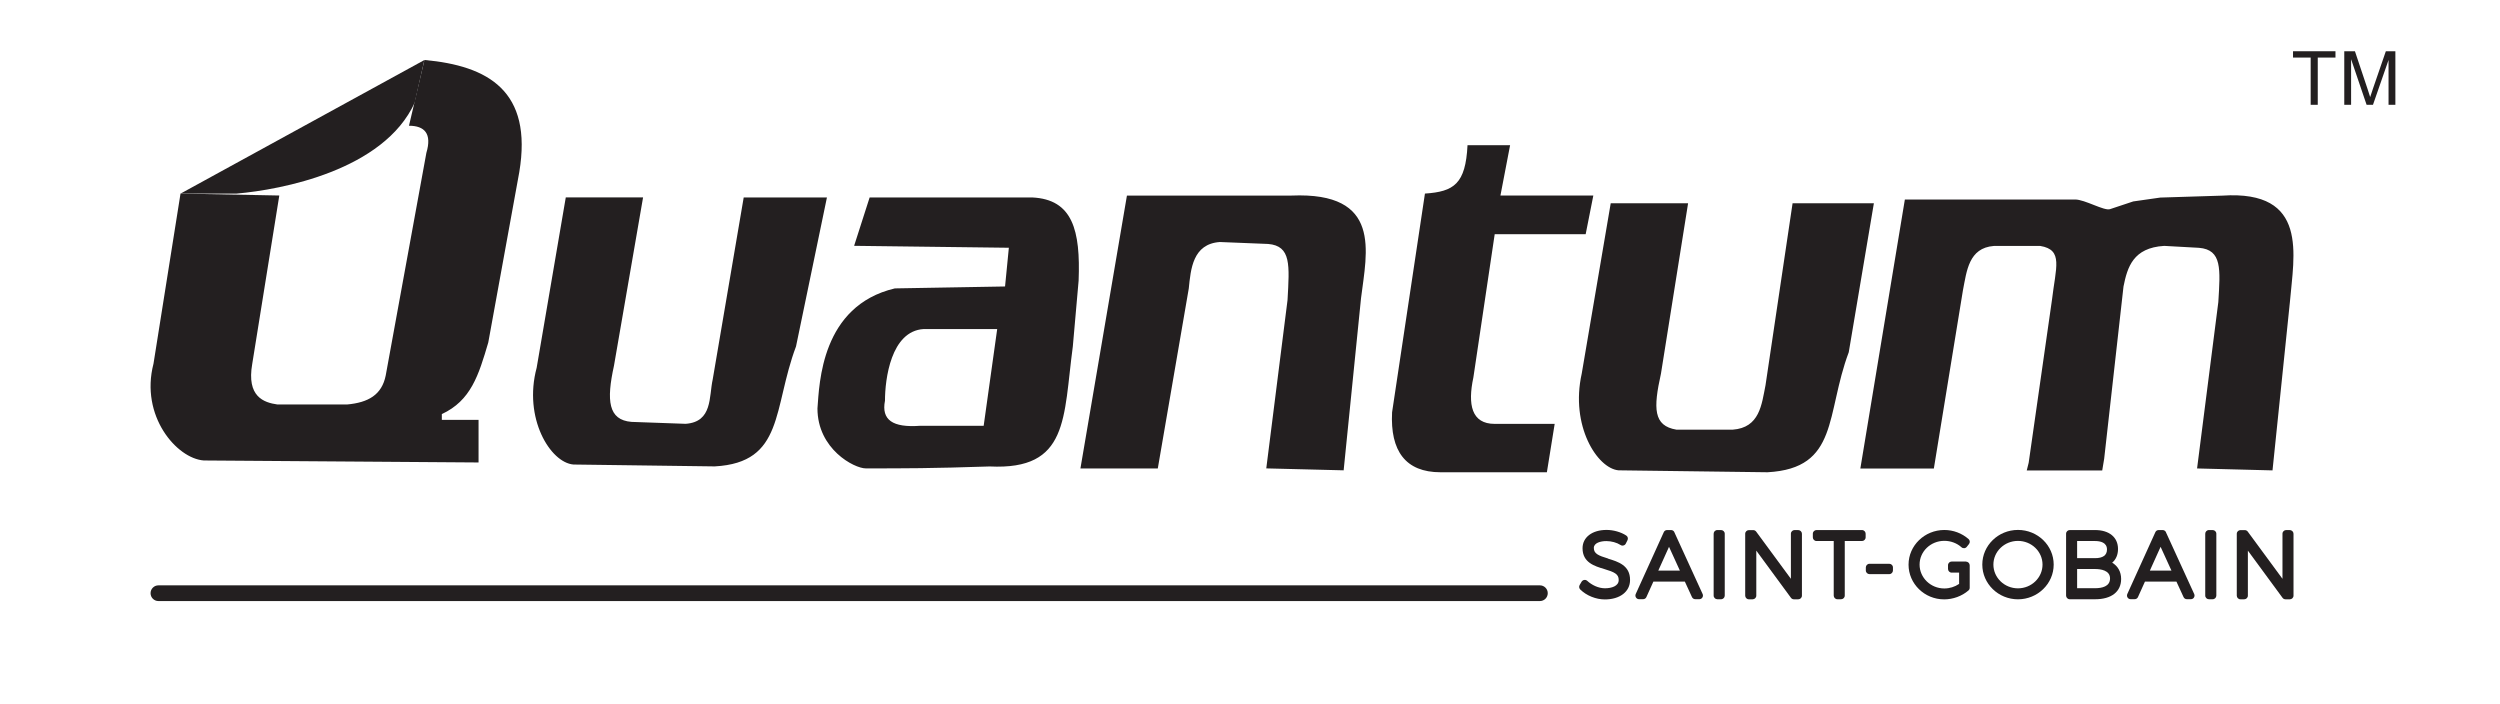 <svg width="401" height="113" viewBox="0 0 401 113" fill="none" xmlns="http://www.w3.org/2000/svg">
<path fill-rule="evenodd" clip-rule="evenodd" d="M257.94 89.59C256.35 89.11 255.65 88.8 255.65 87.89C255.65 87.08 256.73 86.79 257.66 86.79C258.47 86.79 259.34 87.03 259.94 87.42C260.08 87.51 260.25 87.54 260.41 87.49C260.57 87.45 260.71 87.34 260.78 87.19L261.05 86.65C261.18 86.38 261.1 86.06 260.85 85.9C260 85.34 258.79 85 257.69 85C255.39 85 253.84 86.18 253.84 87.94C253.84 90.23 255.77 90.81 257.32 91.27C258.94 91.76 259.65 92.07 259.64 93.04C259.64 94.01 258.5 94.36 257.43 94.36C256.36 94.36 255.29 93.81 254.62 93.19C254.49 93.07 254.31 92.99 254.13 93.02C253.95 93.04 253.79 93.15 253.69 93.3L253.38 93.83C253.24 94.06 253.28 94.36 253.47 94.55C254.47 95.54 255.99 96.15 257.42 96.15C259.83 96.15 261.46 94.9 261.46 93.04C261.48 90.68 259.52 90.09 257.94 89.61V89.59Z" fill="#231F20"/>
<path fill-rule="evenodd" clip-rule="evenodd" d="M265.991 91.52L267.711 87.71L269.451 91.52H265.991ZM268.571 85.36C268.471 85.15 268.271 85.02 268.041 85.02H267.401C267.171 85.02 266.961 85.15 266.871 85.36L262.371 95.28C262.291 95.46 262.301 95.67 262.411 95.84C262.521 96.01 262.701 96.11 262.901 96.11H263.551C263.781 96.11 263.991 95.98 264.081 95.77L265.201 93.29H270.251L271.391 95.77C271.491 95.98 271.691 96.11 271.921 96.11H272.571C272.771 96.11 272.961 96.01 273.061 95.84C273.171 95.67 273.181 95.46 273.101 95.28L268.561 85.36H268.571Z" fill="#231F20"/>
<path d="M275.459 85.02H276.059C276.379 85.02 276.649 85.28 276.649 85.61V95.53C276.649 95.85 276.389 96.12 276.059 96.12H275.459C275.139 96.12 274.869 95.86 274.869 95.53V85.61C274.869 85.29 275.129 85.02 275.459 85.02Z" fill="#231F20"/>
<path fill-rule="evenodd" clip-rule="evenodd" d="M288.43 85.02H287.85C287.53 85.02 287.26 85.28 287.26 85.61V92.84L281.69 85.27C281.58 85.12 281.4 85.03 281.22 85.03H280.52C280.2 85.03 279.93 85.29 279.93 85.62V95.54C279.93 95.86 280.19 96.13 280.52 96.13H281.12C281.44 96.13 281.71 95.87 281.71 95.54V88.32L287.27 95.89C287.38 96.04 287.56 96.13 287.74 96.13H288.44C288.76 96.13 289.03 95.87 289.03 95.54V85.62C289.03 85.3 288.77 85.03 288.44 85.03L288.43 85.02Z" fill="#231F20"/>
<path fill-rule="evenodd" clip-rule="evenodd" d="M298.669 85.02H291.369C291.049 85.02 290.779 85.28 290.779 85.61V86.19C290.779 86.51 291.039 86.78 291.369 86.78H294.129V95.53C294.129 95.85 294.389 96.12 294.719 96.12H295.309C295.629 96.12 295.899 95.86 295.899 95.53V86.78H298.659C298.979 86.78 299.249 86.52 299.249 86.19V85.61C299.249 85.29 298.989 85.02 298.659 85.02H298.669Z" fill="#231F20"/>
<path d="M299.869 90.43H303.039C303.359 90.43 303.629 90.69 303.629 91.02V91.5C303.629 91.82 303.369 92.09 303.039 92.09H299.869C299.549 92.09 299.279 91.83 299.279 91.5V91.02C299.279 90.7 299.539 90.43 299.869 90.43Z" fill="#231F20"/>
<path fill-rule="evenodd" clip-rule="evenodd" d="M315.361 90.07H314.821C314.821 90.07 314.821 90.07 314.811 90.07H313.051C312.731 90.07 312.461 90.33 312.461 90.66V91.26C312.461 91.58 312.721 91.85 313.051 91.85H314.241V93.66C313.551 94.13 312.721 94.39 311.871 94.39C309.681 94.39 307.901 92.67 307.901 90.56C307.901 88.45 309.681 86.75 311.871 86.75C312.891 86.75 313.891 87.12 314.621 87.78C314.741 87.89 314.901 87.94 315.061 87.93C315.221 87.92 315.371 87.84 315.471 87.71L315.821 87.27C316.021 87.02 315.991 86.67 315.751 86.46C314.681 85.53 313.311 85.01 311.871 85.01C308.711 85.01 306.131 87.5 306.131 90.57C306.131 93.64 308.691 96.14 311.841 96.14C313.261 96.14 314.691 95.62 315.741 94.71C315.871 94.6 315.941 94.44 315.941 94.27V90.68C315.941 90.36 315.681 90.09 315.351 90.09L315.361 90.07Z" fill="#231F20"/>
<path fill-rule="evenodd" clip-rule="evenodd" d="M323.681 94.37C321.511 94.37 319.741 92.66 319.741 90.56C319.741 88.46 321.511 86.76 323.681 86.76C325.851 86.76 327.621 88.46 327.621 90.56C327.621 92.66 325.851 94.37 323.681 94.37ZM323.681 85C320.521 85 317.961 87.49 317.961 90.56C317.961 93.63 320.531 96.13 323.681 96.13C326.831 96.13 329.411 93.63 329.411 90.56C329.411 87.49 326.841 85 323.681 85Z" fill="#231F20"/>
<path fill-rule="evenodd" clip-rule="evenodd" d="M333.17 91.27H336.03C336.94 91.27 338.45 91.47 338.45 92.78C338.45 94.09 337.13 94.35 336.03 94.35H333.17V91.26V91.27ZM336.03 89.52H333.17V86.78H336.03C336.91 86.78 337.96 87.02 337.96 88.14C337.96 89.06 337.31 89.53 336.03 89.53V89.52ZM338.8 90.25C339.4 89.74 339.73 88.98 339.73 88.06C339.73 86.18 338.32 85.02 336.05 85.02H331.99C331.67 85.02 331.4 85.28 331.4 85.61V95.53C331.4 95.85 331.66 96.12 331.99 96.12H336.08C338.68 96.12 340.23 94.9 340.23 92.87C340.23 91.72 339.71 90.8 338.8 90.26V90.25Z" fill="#231F20"/>
<path fill-rule="evenodd" clip-rule="evenodd" d="M344.84 91.52L346.56 87.71L348.3 91.52H344.84ZM347.42 85.36C347.32 85.15 347.12 85.02 346.89 85.02H346.25C346.02 85.02 345.81 85.15 345.72 85.36L341.22 95.28C341.14 95.46 341.15 95.67 341.26 95.84C341.37 96.01 341.55 96.11 341.75 96.11H342.4C342.63 96.11 342.84 95.98 342.93 95.77L344.05 93.29H349.1L350.24 95.77C350.34 95.98 350.54 96.11 350.77 96.11H351.42C351.62 96.11 351.81 96.01 351.91 95.84C352.02 95.67 352.03 95.46 351.95 95.28L347.41 85.36H347.42Z" fill="#231F20"/>
<path d="M354.311 85.02H354.911C355.231 85.02 355.501 85.28 355.501 85.61V95.53C355.501 95.85 355.241 96.12 354.911 96.12H354.311C353.991 96.12 353.721 95.86 353.721 95.53V85.61C353.721 85.29 353.981 85.02 354.311 85.02Z" fill="#231F20"/>
<path fill-rule="evenodd" clip-rule="evenodd" d="M367.279 85.02H366.699C366.379 85.02 366.109 85.28 366.109 85.61V92.84L360.539 85.27C360.429 85.12 360.249 85.03 360.069 85.03H359.369C359.049 85.03 358.779 85.29 358.779 85.62V95.54C358.779 95.86 359.039 96.13 359.369 96.13H359.969C360.289 96.13 360.559 95.87 360.559 95.54V88.32L366.119 95.89C366.229 96.04 366.409 96.13 366.589 96.13H367.289C367.609 96.13 367.879 95.87 367.879 95.54V85.62C367.879 85.3 367.619 85.03 367.289 85.03L367.279 85.02Z" fill="#231F20"/>
<path fill-rule="evenodd" clip-rule="evenodd" d="M28.97 31.05L44.8 31.36L40.46 58.36C39.53 63.64 42.32 64.57 44.5 64.88H55.67C59.08 64.57 61.25 63.33 61.87 60.22L68.39 24.52C69.32 21.41 68.08 20.17 65.6 20.17L68.08 9.62C78.32 10.55 85.47 14.59 83.29 27.62L78.32 54.93C76.77 60.21 75.53 64.25 70.87 66.42V67.35H76.76V74.18L32.69 73.86C28.35 73.55 22.44 66.73 24.62 58.34L28.96 31.02L28.97 31.05ZM90.75 31.67L86.08 58.99C83.91 67.06 88.26 74.2 91.98 74.51L114.64 74.81C125.81 74.2 123.95 65.5 127.68 55.57L132.64 31.67H119.29L114.32 60.85C113.7 63.64 114.32 67.67 109.98 67.98L101.28 67.67C97.56 67.36 97.25 64.26 98.48 58.67L103.15 31.66H90.74L90.75 31.67ZM258.35 32.6H270.77L266.42 59.92C265.18 65.51 265.18 68.3 268.91 68.92H277.91C282.26 68.61 282.57 64.89 283.19 61.78L287.53 32.6H300.57L296.54 56.5C292.81 66.43 294.99 75.12 283.51 75.75L259.61 75.44C256.2 75.13 251.84 68.3 253.71 59.92L258.36 32.6H258.35ZM215.53 75.44L203.11 75.13L206.52 48.13C206.83 42.54 207.13 39.44 203.41 39.13L195.66 38.82C191.31 39.13 191 43.16 190.68 46.27L185.71 75.14H173.3L180.76 31.37H207.13C221.72 30.75 219.24 40.37 218.31 47.82L215.52 75.45L215.53 75.44ZM143.51 46.26L161.21 45.95L161.82 39.74L137 39.43L139.49 31.67H165.56C172.07 31.98 173.32 36.95 173.01 45.02L172.08 55.58C170.54 67.06 171.47 75.44 158.74 74.82C149.43 75.13 145.09 75.13 138.87 75.13C137.01 75.13 131.12 72.03 131.12 65.51C131.43 61.47 131.73 49.06 143.53 46.26H143.51ZM148.16 52.78C142.89 53.09 141.95 60.86 141.95 64.27C141.34 67.37 143.2 68.61 147.54 68.3H157.78L159.95 52.78H148.15H148.16ZM235.39 23.29C235.08 29.5 233.22 30.74 228.56 31.05L223.29 66.13C222.97 72.34 225.46 75.75 231.05 75.75H248.12L249.37 67.99H239.75C236.02 67.99 235.4 64.89 236.33 60.54L239.75 37.57H254.34L255.57 31.36H240.67L242.22 23.29H235.39ZM337.2 75.44L337.51 73.58L340.61 45.95C341.23 42.85 342.16 39.74 347.13 39.44L352.72 39.75C356.44 40.06 356.14 43.17 355.82 48.45L352.41 75.14L364.51 75.45L367.3 48.45C367.92 40.99 370.41 30.44 356.44 31.38L346.51 31.69L342.17 32.31L338.44 33.55C337.51 33.86 334.41 32 332.85 32H305.54L298.4 75.15H310.19L314.85 46.59C315.46 43.49 315.77 39.76 319.82 39.45H327.26C330.99 40.07 329.75 42.86 329.13 48.14L325.4 74.22L325.09 75.46H337.2V75.44Z" fill="#231F20"/>
<path fill-rule="evenodd" clip-rule="evenodd" d="M37.97 31.05C45.11 30.43 61.57 27.33 66.52 16.46L68.07 9.63L28.97 31.05H37.97Z" fill="#231F20"/>
<path d="M247 93.89H25.41C24.715 93.89 24.15 94.454 24.15 95.15C24.15 95.846 24.715 96.41 25.41 96.41H247C247.696 96.41 248.26 95.846 248.26 95.15C248.26 94.454 247.696 93.89 247 93.89Z" fill="#231F20"/>
<path d="M370.631 16.81V9.234H367.801V8.22H374.61V9.234H371.768V16.81H370.631Z" fill="#231F20"/>
<path d="M376.021 16.81V8.22H377.732L379.766 14.302C379.953 14.869 380.089 15.292 380.175 15.574C380.273 15.261 380.425 14.802 380.632 14.197L382.689 8.22H384.218V16.81H383.122V9.621L380.626 16.81H379.602L377.116 9.498V16.81H376.021Z" fill="#231F20"/>
</svg>
